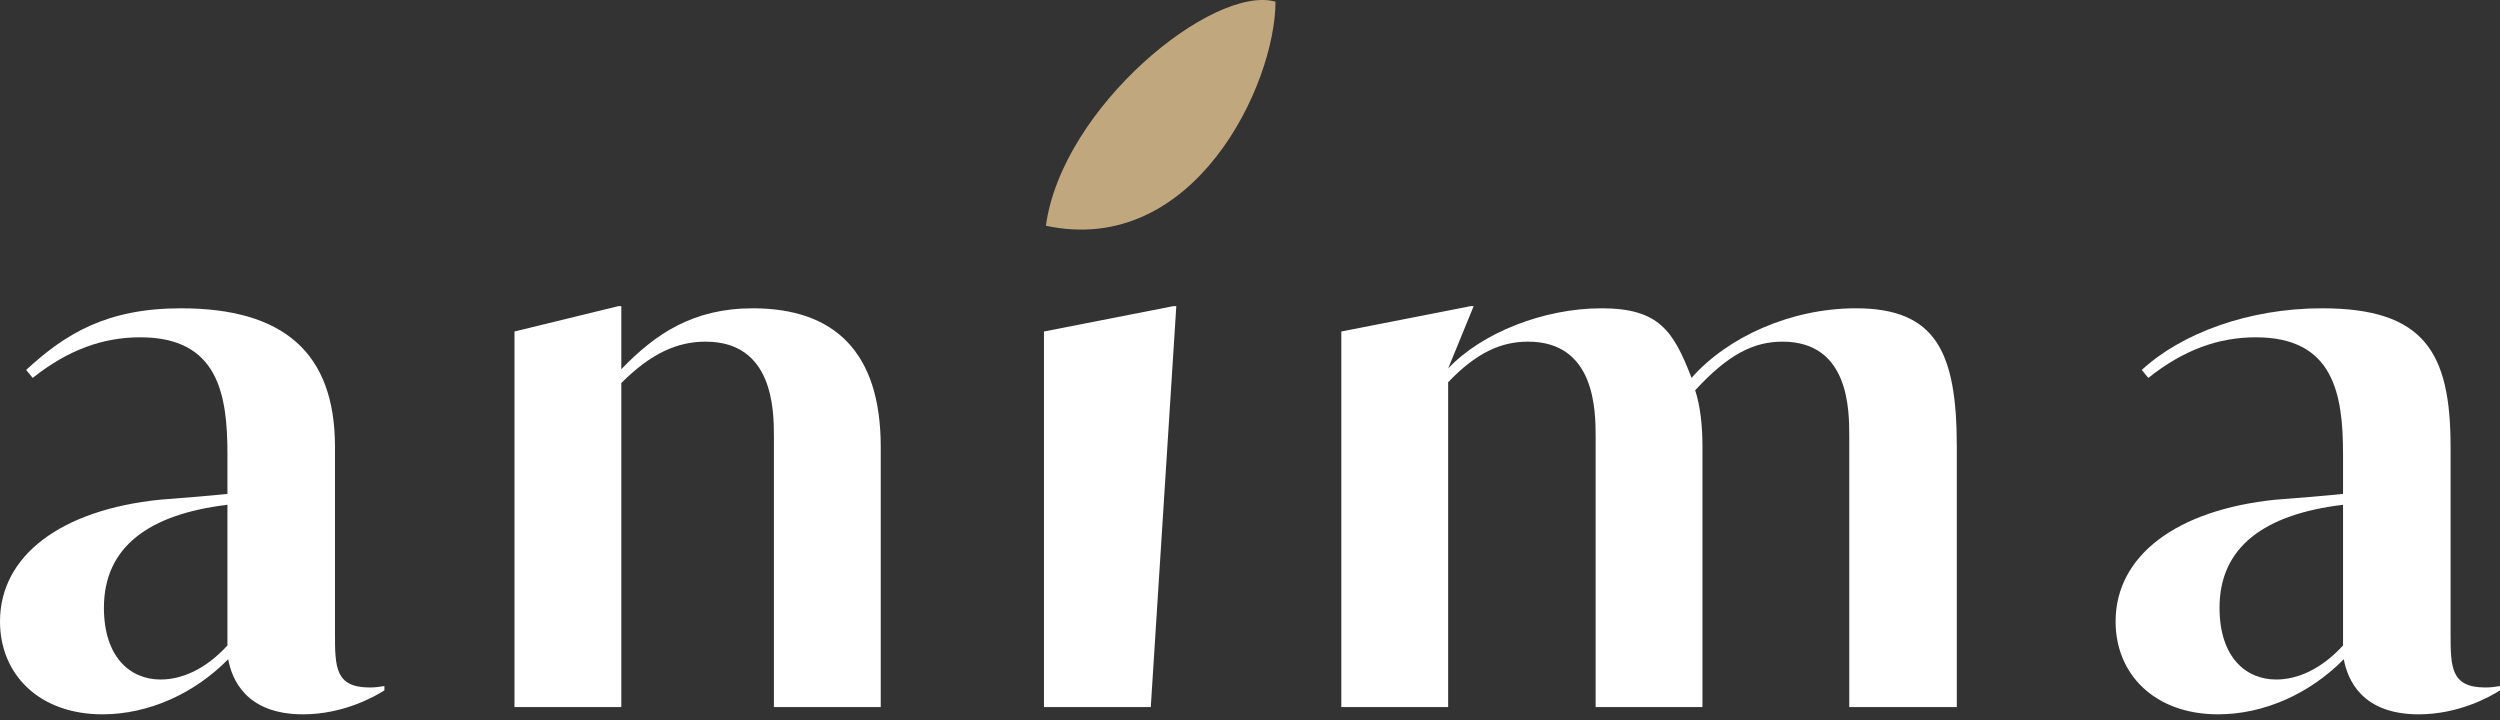 <svg width="125" height="36" viewBox="0 0 125 36" fill="none" xmlns="http://www.w3.org/2000/svg">
<rect x="0" y="0" width="125" height="36" fill="#333333" stroke="none"/>
<path d="M18.493 34.374C16.749 34.374 16.749 33.359 16.749 31.619V22.339C16.749 17.627 14.17 15.415 9.047 15.415C5.341 15.415 3.27 16.684 1.308 18.497L1.635 18.895C3.415 17.482 5.159 16.865 7.012 16.865C10.9 16.865 11.372 19.693 11.372 22.702V24.695C10.319 24.804 9.374 24.877 7.993 24.985C3.052 25.493 0 27.777 0 31.076C0 33.722 1.962 35.716 5.123 35.716C7.448 35.716 9.737 34.664 11.409 32.961C11.59 33.939 12.28 35.716 15.151 35.716C17.149 35.716 18.711 34.846 19.22 34.519V34.302C19.002 34.338 18.784 34.374 18.493 34.374ZM8.03 33.976C6.504 33.976 5.196 32.852 5.196 30.387C5.196 27.342 7.448 25.71 11.372 25.239V32.272C10.282 33.468 9.083 33.976 8.03 33.976Z" fill="white"/>
<path d="M37.642 15.415C34.663 15.415 32.774 16.684 31.066 18.46V15.307H30.921L25.725 16.575V35.353H31.066V19.149C32.556 17.663 33.864 17.083 35.281 17.083C38.66 17.083 38.696 20.491 38.696 21.832V35.353H44.037V22.339C44.037 17.59 41.712 15.415 37.642 15.415Z" fill="white"/>
<path d="M52.199 35.353H57.539L58.815 15.307H58.67L52.199 16.575V35.353Z" fill="white"/>
<path d="M92.793 15.415C89.523 15.415 86.359 16.865 84.578 18.895C83.67 16.539 82.947 15.415 80.077 15.415C77.17 15.415 74.078 16.648 72.407 18.424L73.683 15.307H73.537L67.066 16.575V35.353H72.407V19.113C73.824 17.627 75.059 17.083 76.403 17.083C79.746 17.083 79.782 20.491 79.782 21.832V35.353H85.123V22.339C85.123 21.252 85.014 20.309 84.76 19.512C86.395 17.735 87.667 17.083 89.12 17.083C92.463 17.083 92.463 20.491 92.463 21.832V35.353H97.84V22.339C97.84 17.59 96.79 15.415 92.793 15.415Z" fill="white"/>
<path d="M124.273 34.374C122.529 34.374 122.529 33.359 122.529 31.619V22.339C122.529 17.627 121.225 15.415 116.102 15.415C112.396 15.415 109.05 16.684 107.088 18.497L107.415 18.895C109.195 17.482 110.939 16.865 112.792 16.865C116.68 16.865 117.152 19.693 117.152 22.702V24.695C116.099 24.804 115.154 24.877 113.773 24.985C108.832 25.493 105.78 27.777 105.78 31.076C105.78 33.722 107.742 35.716 110.903 35.716C113.228 35.716 115.517 34.664 117.189 32.961C117.37 33.939 118.06 35.716 120.931 35.716C122.929 35.716 124.491 34.846 125 34.519V34.302C124.782 34.338 124.564 34.374 124.273 34.374ZM113.81 33.976C112.284 33.976 110.976 32.852 110.976 30.387C110.976 27.342 113.228 25.71 117.152 25.239V32.272C116.062 33.468 114.863 33.976 113.81 33.976Z" fill="white"/>
<path d="M52.295 11.287C59.718 12.877 63.775 4.207 63.775 0.083C60.654 -0.787 53.107 5.346 52.295 11.287Z" fill="#C1A77D"/>
</svg>
